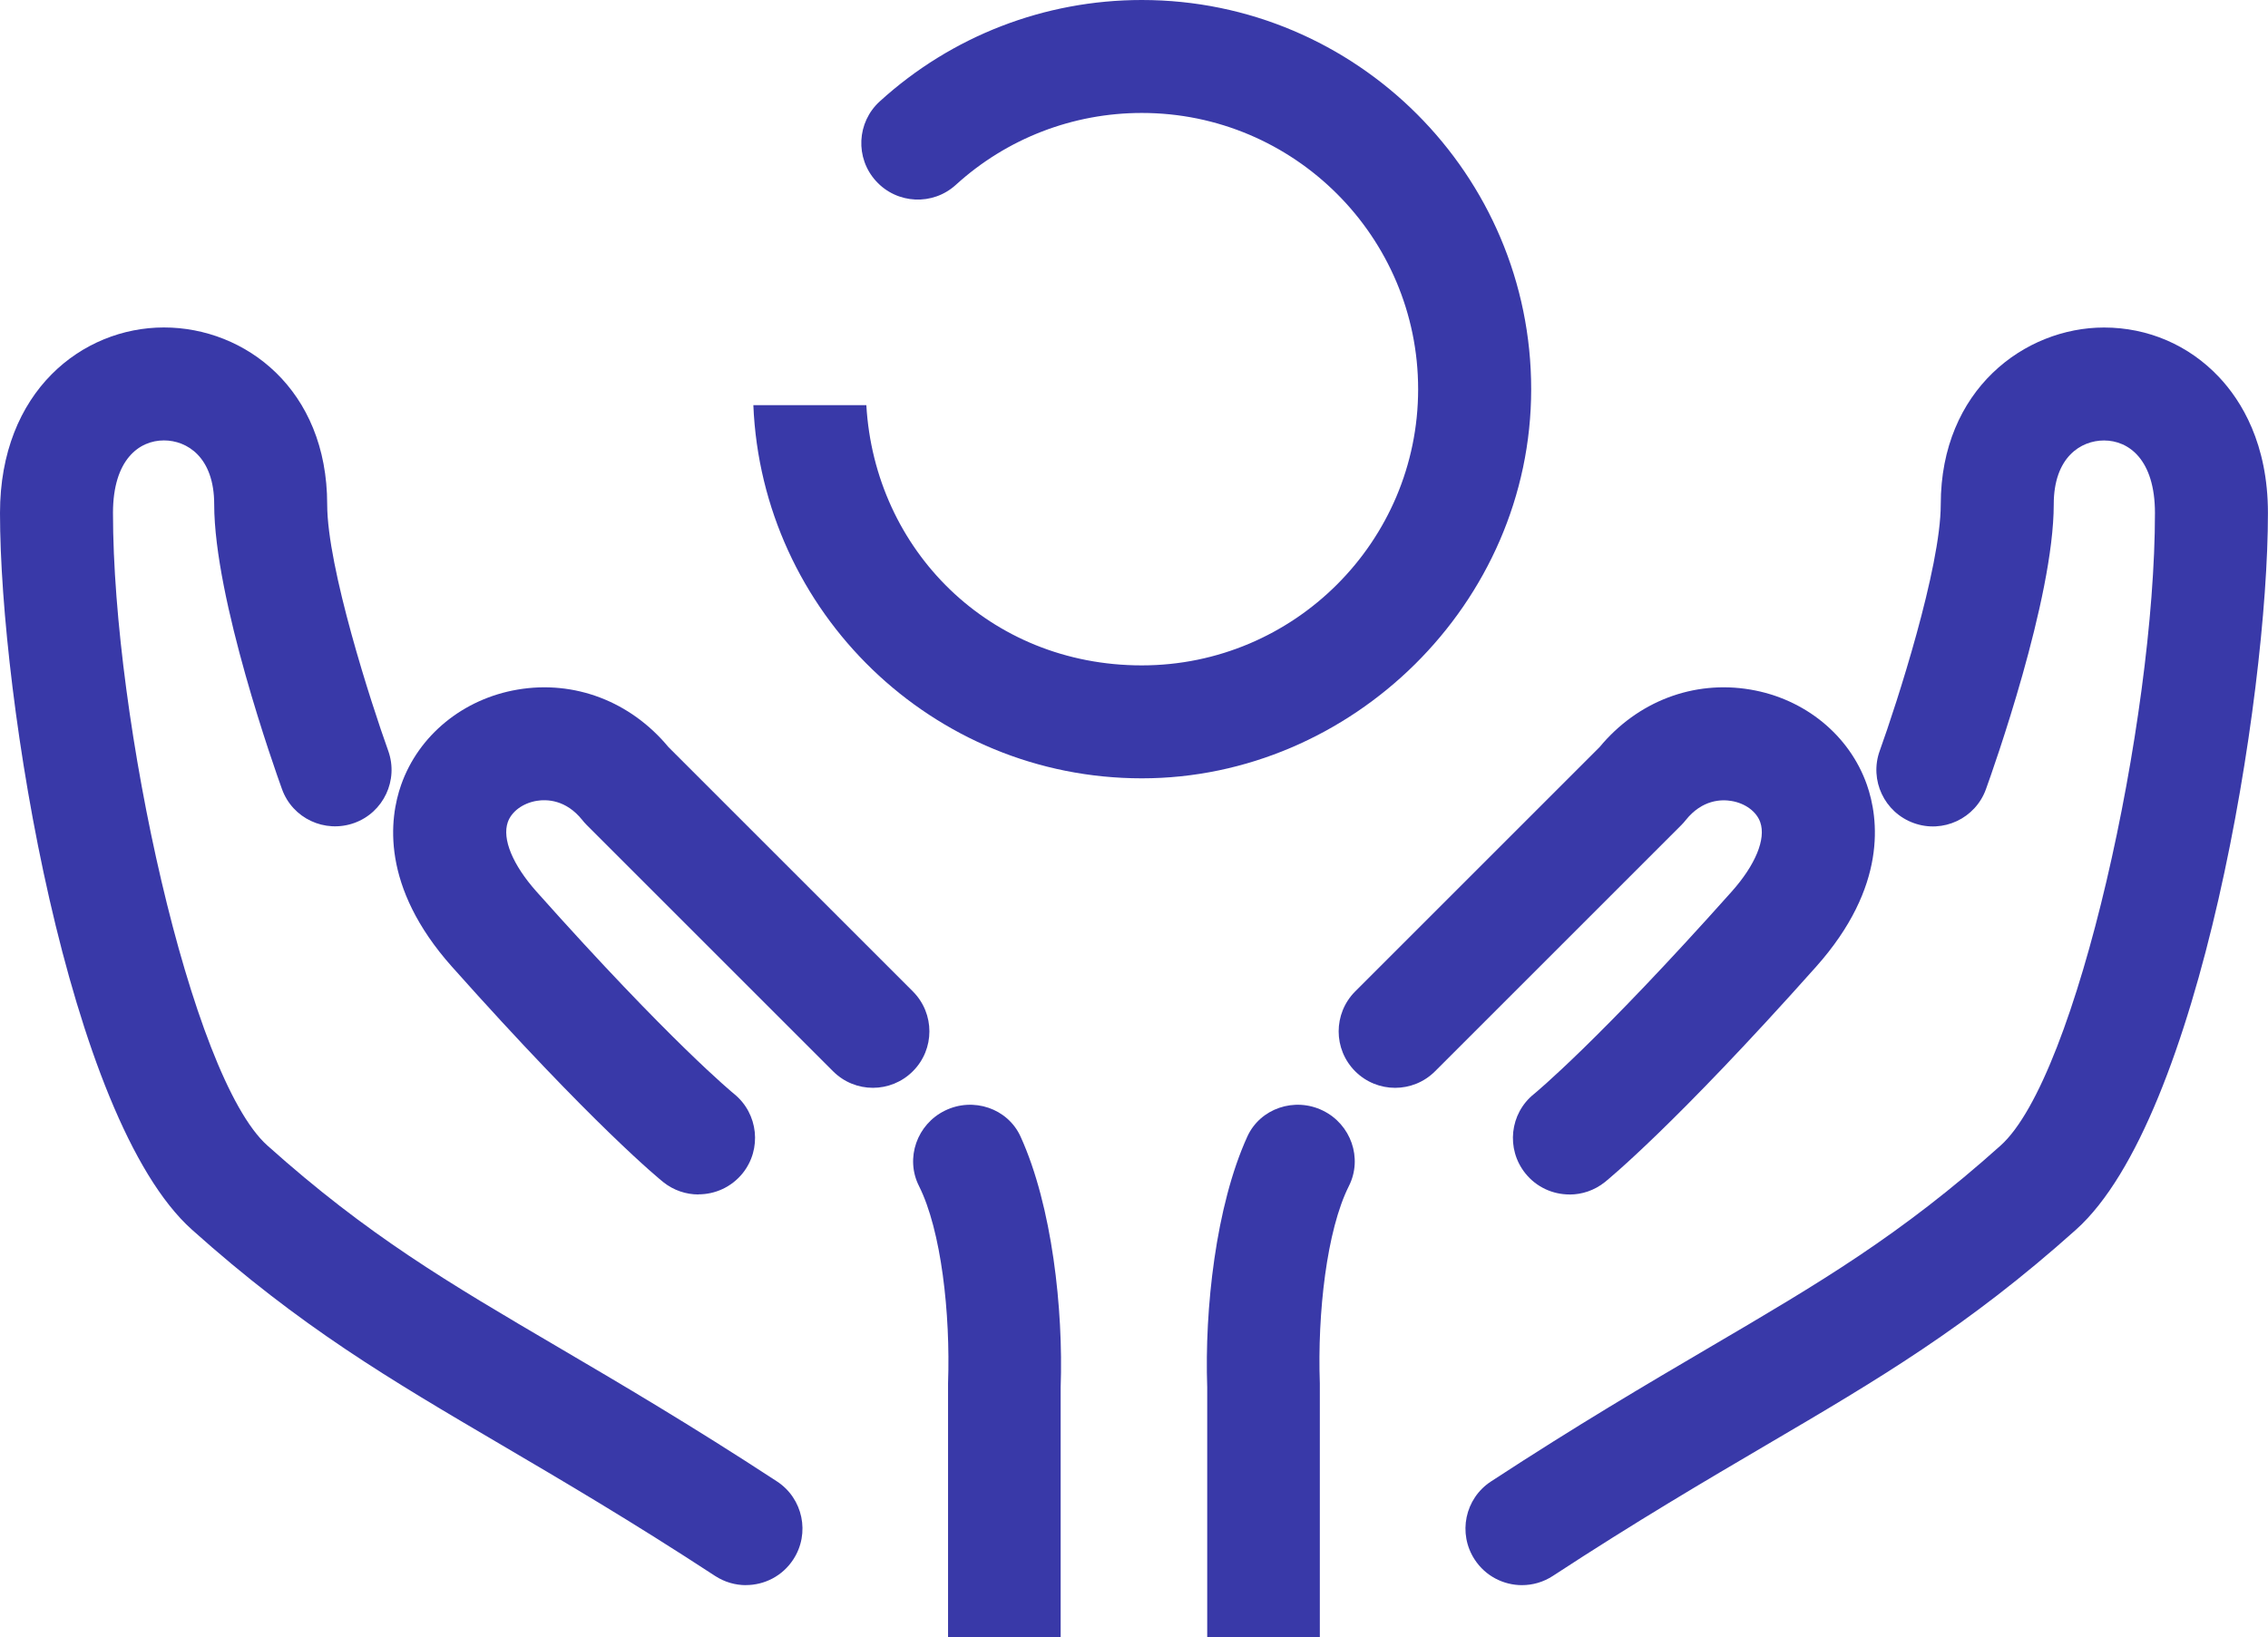 <?xml version="1.0" encoding="UTF-8"?>
<svg id="Calque_1" data-name="Calque 1" xmlns="http://www.w3.org/2000/svg" viewBox="0 0 366.14 264.39">
  <defs>
    <style>
      .cls-1 {
        fill: #3939a8;
      }
    </style>
  </defs>
  <path class="cls-1" d="M194.89,264.39v-40.36c-.44-12.58,1.37-29.27,6.47-40.48,2.08-4.58,7.65-6.43,12.19-4.21,4.53,2.2,6.48,7.69,4.21,12.19-3.59,7.14-5.09,20.57-4.69,31.86v41h-18.18Z"/>
  <path class="cls-1" d="M171.23,264.39v-40.36c.44-12.58-1.37-29.27-6.47-40.48-2.08-4.58-7.65-6.43-12.19-4.21-4.53,2.2-6.48,7.69-4.21,12.19,3.59,7.14,5.09,20.57,4.69,31.86v41h18.18Z"/>
  <path class="cls-1" d="M184.33,0c-15.69,0-30.71,5.81-42.3,16.37-3.73,3.39-4,9.16-.6,12.88,3.39,3.72,9.15,4,12.88.6,8.22-7.49,18.89-11.61,30.02-11.61,24.6,0,44.61,20.01,44.61,44.61s-20.01,44.6-44.61,44.6-43.12-18.63-44.47-42.02h-18.24c1.38,33.45,28.94,60.26,62.72,60.26s62.85-28.19,62.85-62.84S218.99,0,184.33,0"/>
  <path class="cls-1" d="M253.37,192.89c-2.67,0-5.32-1.16-7.12-3.41-3.15-3.93-2.53-9.67,1.4-12.82.09-.07,10.28-8.42,31.91-32.68,3.84-4.31,5.56-8.5,4.61-11.2-.6-1.72-2.42-3.06-4.63-3.43-1.63-.28-4.74-.24-7.4,3.09-.22.27-.44.53-.68.77l-39.79,39.79c-3.56,3.56-9.33,3.56-12.89,0-3.56-3.56-3.56-9.33,0-12.9l39.46-39.46c6.11-7.37,15.16-10.84,24.35-9.28,8.79,1.49,15.99,7.38,18.8,15.38,1.89,5.41,3.35,16.41-8.21,29.38-22.88,25.68-33.65,34.41-34.09,34.77-1.69,1.35-3.7,2.01-5.7,2.01"/>
  <path class="cls-1" d="M245.71,255.98c-2.97,0-5.89-1.45-7.64-4.13-2.76-4.22-1.58-9.87,2.64-12.62,13.88-9.08,25.23-15.75,35.24-21.63,17.89-10.5,30.82-18.1,47.02-32.61,12.36-11.07,24.92-68.76,24.92-102.15,0-8.64-4.25-11.71-8.22-11.71-3.75,0-8.12,2.7-8.12,10.32,0,15.24-9.82,42.88-10.94,45.98-1.7,4.74-6.93,7.2-11.67,5.48-4.73-1.71-7.19-6.93-5.48-11.67,2.74-7.6,9.85-29.57,9.85-39.79,0-18.55,13.58-28.56,26.36-28.56,7.1,0,13.69,2.84,18.55,7.99,3.61,3.83,7.91,10.74,7.91,21.96,0,29.87-10.94,97.79-30.99,115.74-17.57,15.73-31.87,24.13-49.96,34.75-9.83,5.78-20.98,12.32-34.49,21.16-1.54,1.01-3.27,1.49-4.99,1.49"/>
  <path class="cls-1" d="M112.76,192.89c-2,0-4.02-.66-5.69-2-.45-.36-11.22-9.09-34.1-34.77-11.56-12.97-10.11-23.98-8.21-29.38,2.81-8,10.01-13.89,18.8-15.38,9.18-1.56,18.24,1.91,24.35,9.28l39.46,39.46c3.56,3.57,3.56,9.34,0,12.89-3.57,3.57-9.33,3.57-12.89,0l-39.79-39.79c-.25-.25-.47-.5-.68-.77-2.66-3.33-5.76-3.37-7.4-3.1-2.21.38-4.03,1.72-4.63,3.43-.95,2.71.78,6.89,4.62,11.21,21.62,24.27,31.82,32.61,31.92,32.69,3.9,3.17,4.51,8.91,1.36,12.82-1.81,2.23-4.44,3.39-7.11,3.39"/>
  <path class="cls-1" d="M120.43,255.98c-1.71,0-3.44-.48-4.99-1.49-13.51-8.84-24.66-15.38-34.49-21.16-18.1-10.63-32.39-19.02-49.96-34.75C10.94,180.62,0,112.7,0,82.84c0-19.67,13.31-29.96,26.46-29.96s26.36,10.01,26.36,28.56c0,10.22,7.12,32.19,9.85,39.79,1.71,4.74-.75,9.97-5.48,11.67-4.76,1.7-9.97-.74-11.67-5.48-1.12-3.1-10.94-30.74-10.94-45.98,0-7.62-4.38-10.32-8.12-10.32-3.98,0-8.22,3.08-8.22,11.71,0,33.39,12.55,91.08,24.92,102.15,16.21,14.52,29.13,22.11,47.02,32.61,10.01,5.88,21.36,12.55,35.24,21.63,4.22,2.75,5.4,8.41,2.64,12.62-1.75,2.68-4.66,4.13-7.64,4.13"/>
</svg>
